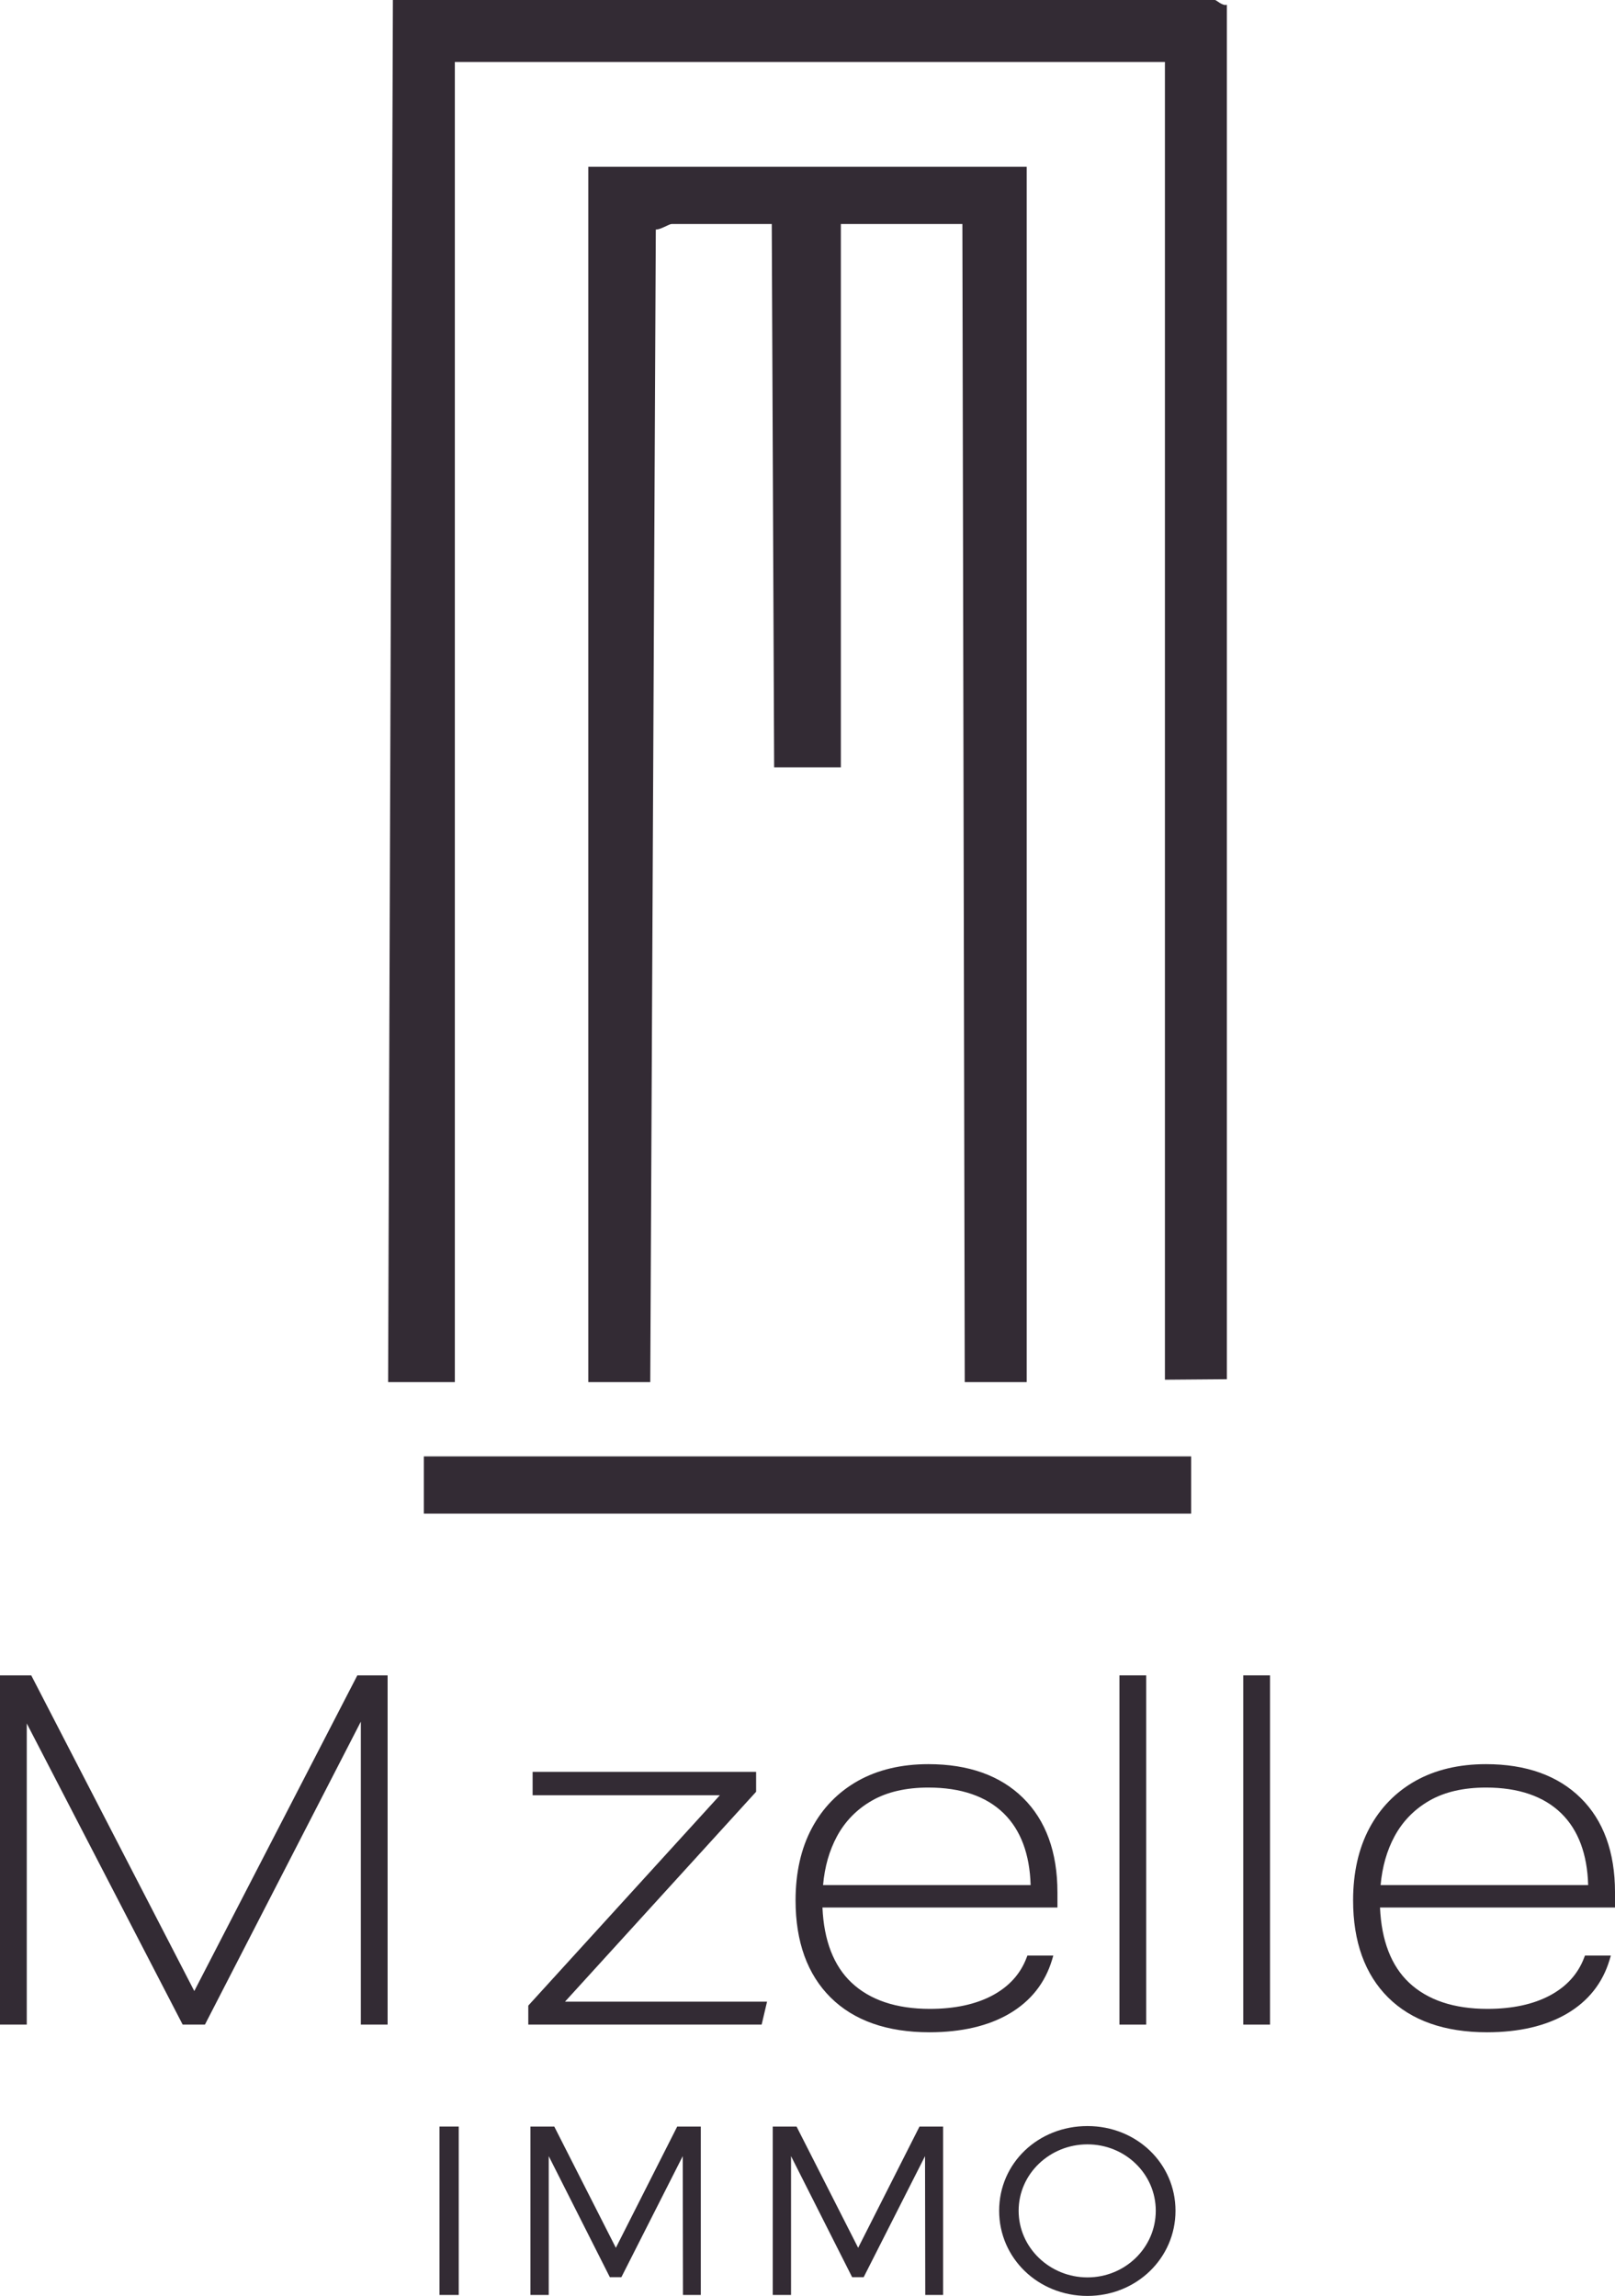 <?xml version="1.0" encoding="UTF-8"?><svg id="Layer_2" xmlns="http://www.w3.org/2000/svg" width="255.443" height="363.126" viewBox="0 0 255.443 363.126"><g id="Layer_2-2"><polygon points="61.308 264.977 61.308 320.213 57.073 320.213 57.073 272.295 32.415 320.213 28.892 320.213 4.234 272.582 4.234 320.213 0 320.213 0 264.977 4.941 264.977 5.088 265.26 30.73 314.906 56.519 264.977 61.308 264.977" style="fill:#332b34;"/><polygon points="121.323 316.586 120.469 320.213 83.558 320.213 83.558 317.209 113.864 283.935 84.244 283.935 84.244 280.235 119.595 280.235 119.595 283.386 89.363 316.586 121.323 316.586" style="fill:#332b34;"/><path d="M167.252,299.277c0-6.339-1.827-11.358-5.428-14.907-3.601-3.554-8.642-5.349-14.98-5.349-4.266,0-8.019.89-11.143,2.643-3.135,1.764-5.595,4.287-7.302,7.5-1.706,3.198-2.565,7.035-2.565,11.4,0,6.543,1.863,11.709,5.543,15.362,3.674,3.648,8.93,5.501,15.619,5.501,5.082,0,9.348-.995,12.677-2.957,3.366-1.978,5.627-4.842,6.726-8.495l.199-.675h-4.098l-.131.34c-.958,2.549-2.769,4.548-5.37,5.946-2.643,1.418-5.983,2.141-9.924,2.141-5.302,0-9.469-1.397-12.389-4.145-2.821-2.659-4.37-6.653-4.601-11.887h37.168v-2.418h0ZM130.184,298.146c.126-1.434.372-2.805.738-4.098.372-1.293.864-2.507,1.471-3.632,1.288-2.376,3.146-4.276,5.532-5.637,2.387-1.366,5.386-2.057,8.919-2.057,5.15,0,9.16,1.382,11.929,4.098,2.675,2.627,4.098,6.438,4.24,11.327h-32.829Z" style="fill:#332b34;"/><rect x="196.642" y="264.977" width="4.234" height="55.236" style="fill:#332b34;"/><rect x="177.061" y="264.977" width="4.234" height="55.236" style="fill:#332b34;"/><path d="M255.443,299.277c0-6.339-1.827-11.358-5.428-14.907-3.606-3.554-8.647-5.349-14.98-5.349-4.271,0-8.019.89-11.149,2.643-3.135,1.764-5.59,4.287-7.302,7.5-1.701,3.198-2.565,7.035-2.565,11.4,0,6.543,1.869,11.709,5.543,15.362,3.68,3.648,8.935,5.501,15.624,5.501,5.082,0,9.343-.995,12.677-2.957,3.366-1.978,5.627-4.836,6.721-8.495l.204-.675h-4.098l-.131.34c-.963,2.549-2.769,4.548-5.375,5.946-2.638,1.418-5.977,2.141-9.919,2.141-5.302,0-9.474-1.397-12.395-4.145-2.821-2.659-4.365-6.653-4.596-11.887h37.168v-2.418h0ZM235.035,282.721c5.145,0,9.16,1.382,11.929,4.098,2.675,2.627,4.098,6.438,4.234,11.327h-32.829c.126-1.434.377-2.805.743-4.098.372-1.293.858-2.507,1.471-3.632,1.288-2.376,3.146-4.276,5.527-5.637,2.387-1.366,5.391-2.057,8.924-2.057h0Z" style="fill:#332b34;"/><path d="M194.054.754v217.387l-9.799.078V9.799h-112.313v208.796h-10.553L62.143,0h130.026c.259,0,1.154.98,1.884.754Z" style="fill:#332b34;"/><path d="M162.395,26.382v192.213l-9.803.004-.373-183.172h-19.221v85.93h-10.553l-.377-85.93h-15.829c-.42,0-1.72.893-2.511.877l-.877,182.295-9.803-.004V26.382h69.348Z" style="fill:#332b34;"/><rect x="67.042" y="230.344" width="121.358" height="9.05" style="fill:#332b34;"/><path d="M69.515,362.974v-26.637h3.044v26.637h-3.044Z" style="fill:#332b34;"/><path d="M108.026,362.974l-.038-21.956-9.704,19.141h-1.826l-9.665-19.141v21.956h-2.892v-26.637h3.767l9.742,19.178,9.704-19.178h3.729v26.637h-2.816,0Z" style="fill:#332b34;"/><path d="M146.349,362.974l-.038-21.956-9.704,19.141h-1.826l-9.665-19.141v21.956h-2.892v-26.637h3.767l9.742,19.178,9.704-19.178h3.729v26.637h-2.816,0Z" style="fill:#332b34;"/><path d="M185.927,349.655c0,7.496-6.165,13.471-13.927,13.471-7.801,0-13.966-5.975-13.966-13.471,0-7.534,6.165-13.395,13.966-13.395,7.763,0,13.927,5.898,13.927,13.395h0ZM161.117,349.655c0,5.86,4.947,10.541,10.883,10.541s10.807-4.681,10.807-10.541-4.871-10.502-10.807-10.502-10.883,4.642-10.883,10.502Z" style="fill:#332b34;"/></g></svg>